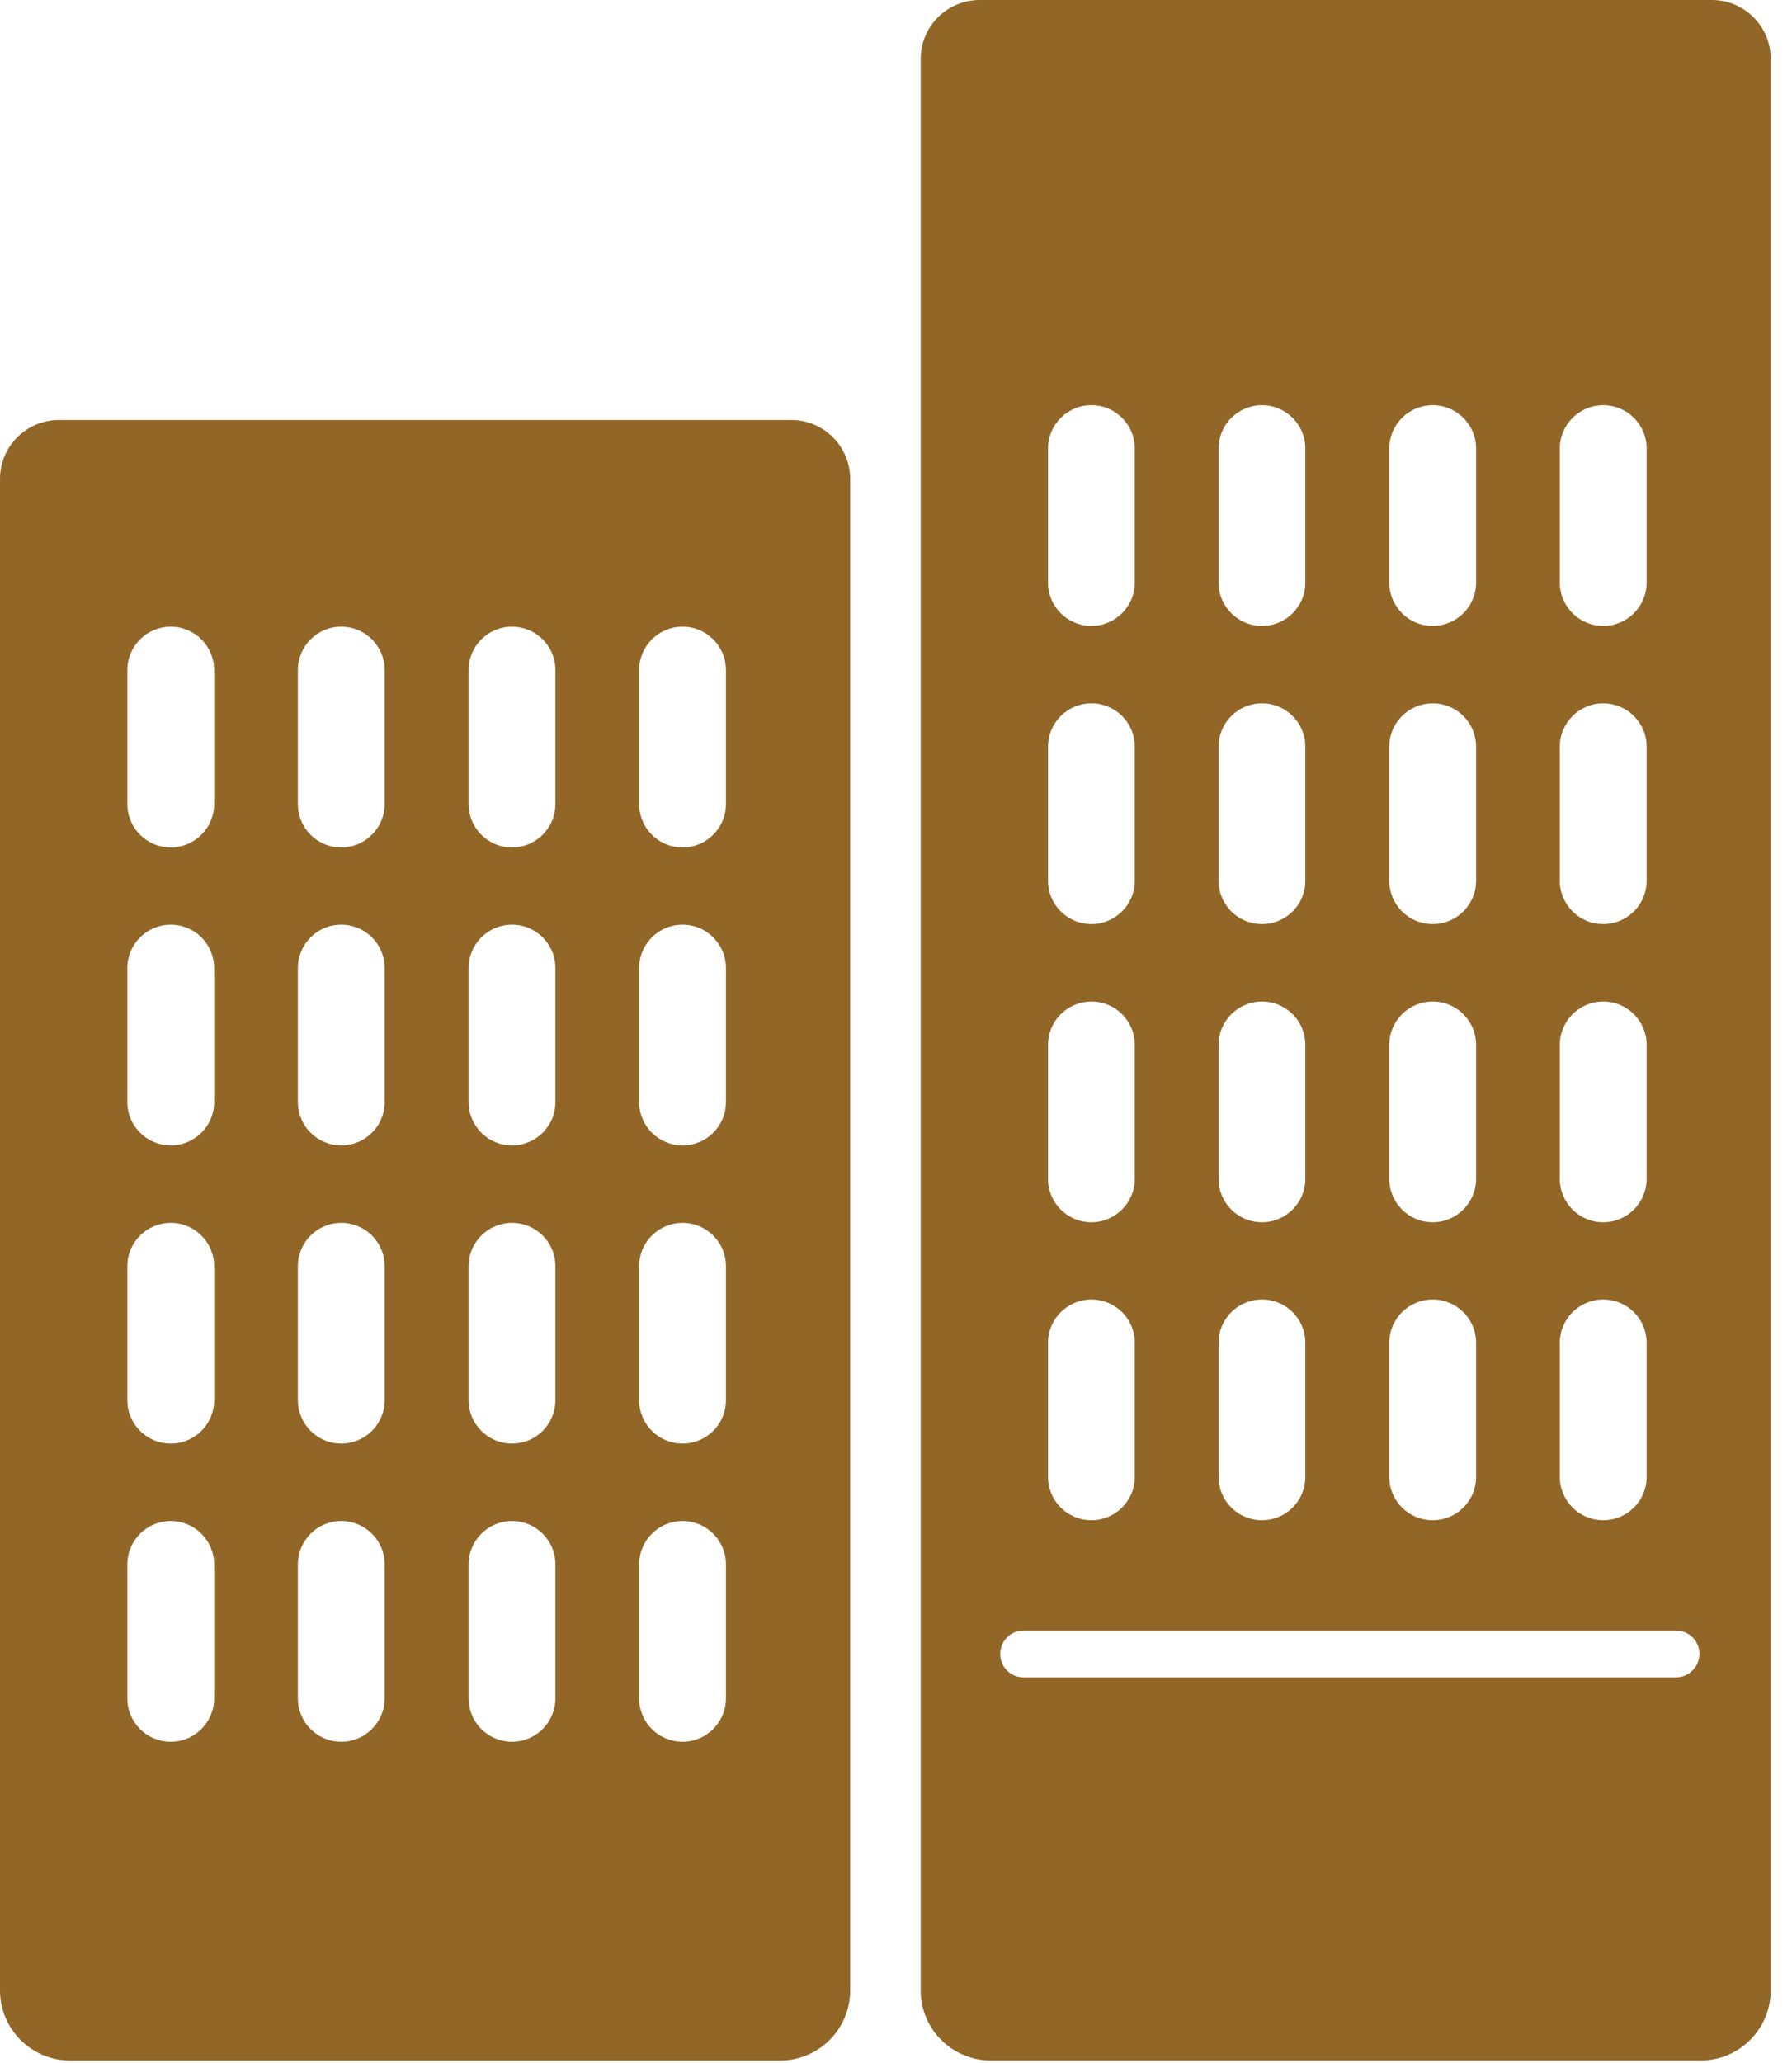 <svg width="53" height="61" viewBox="0 0 53 61" fill="none" xmlns="http://www.w3.org/2000/svg">
<path d="M23.402 12.417H1.744C0.778 12.417 0 13.2 0 14.16V58.845C0 59.993 0.932 60.919 2.073 60.919H23.072C24.22 60.919 25.145 59.987 25.145 58.845V14.166C25.145 13.2 24.367 12.417 23.402 12.417ZM5.05 25.055C4.34 25.055 3.766 24.481 3.766 23.771V19.812C3.766 19.102 4.34 18.528 5.05 18.528C5.76 18.528 6.333 19.102 6.333 19.812V23.771C6.333 24.475 5.76 25.055 5.05 25.055ZM10.093 25.055C9.383 25.055 8.81 24.481 8.81 23.771V19.812C8.81 19.102 9.383 18.528 10.093 18.528C10.803 18.528 11.377 19.102 11.377 19.812V23.771C11.377 24.475 10.803 25.055 10.093 25.055ZM15.143 25.055C14.433 25.055 13.859 24.481 13.859 23.771V19.812C13.859 19.102 14.433 18.528 15.143 18.528C15.853 18.528 16.427 19.102 16.427 19.812V23.771C16.427 24.475 15.853 25.055 15.143 25.055ZM20.187 25.055C19.477 25.055 18.903 24.481 18.903 23.771V19.812C18.903 19.102 19.477 18.528 20.187 18.528C20.897 18.528 21.471 19.102 21.471 19.812V23.771C21.471 24.475 20.897 25.055 20.187 25.055ZM5.05 33.864C4.34 33.864 3.766 33.291 3.766 32.581V28.622C3.766 27.912 4.34 27.338 5.05 27.338C5.76 27.338 6.333 27.912 6.333 28.622V32.581C6.333 33.291 5.76 33.864 5.05 33.864ZM10.093 33.864C9.383 33.864 8.81 33.291 8.81 32.581V28.622C8.81 27.912 9.383 27.338 10.093 27.338C10.803 27.338 11.377 27.912 11.377 28.622V32.581C11.377 33.291 10.803 33.864 10.093 33.864ZM15.143 33.864C14.433 33.864 13.859 33.291 13.859 32.581V28.622C13.859 27.912 14.433 27.338 15.143 27.338C15.853 27.338 16.427 27.912 16.427 28.622V32.581C16.427 33.291 15.853 33.864 15.143 33.864ZM20.187 33.864C19.477 33.864 18.903 33.291 18.903 32.581V28.622C18.903 27.912 19.477 27.338 20.187 27.338C20.897 27.338 21.471 27.912 21.471 28.622V32.581C21.471 33.291 20.897 33.864 20.187 33.864ZM5.05 42.68C4.34 42.68 3.766 42.106 3.766 41.396V37.437C3.766 36.727 4.34 36.154 5.05 36.154C5.76 36.154 6.333 36.727 6.333 37.437V41.396C6.333 42.106 5.76 42.68 5.05 42.68ZM10.093 42.68C9.383 42.68 8.81 42.106 8.81 41.396V37.437C8.81 36.727 9.383 36.154 10.093 36.154C10.803 36.154 11.377 36.727 11.377 37.437V41.396C11.377 42.106 10.803 42.68 10.093 42.68ZM15.143 42.68C14.433 42.68 13.859 42.106 13.859 41.396V37.437C13.859 36.727 14.433 36.154 15.143 36.154C15.853 36.154 16.427 36.727 16.427 37.437V41.396C16.427 42.106 15.853 42.68 15.143 42.68ZM20.187 42.68C19.477 42.68 18.903 42.106 18.903 41.396V37.437C18.903 36.727 19.477 36.154 20.187 36.154C20.897 36.154 21.471 36.727 21.471 37.437V41.396C21.471 42.106 20.897 42.68 20.187 42.68ZM5.05 51.495C4.34 51.495 3.766 50.922 3.766 50.212V46.253C3.766 45.543 4.34 44.969 5.05 44.969C5.76 44.969 6.333 45.543 6.333 46.253V50.212C6.333 50.916 5.76 51.495 5.05 51.495ZM10.093 51.495C9.383 51.495 8.81 50.922 8.81 50.212V46.253C8.81 45.543 9.383 44.969 10.093 44.969C10.803 44.969 11.377 45.543 11.377 46.253V50.212C11.377 50.916 10.803 51.495 10.093 51.495ZM15.143 51.495C14.433 51.495 13.859 50.922 13.859 50.212V46.253C13.859 45.543 14.433 44.969 15.143 44.969C15.853 44.969 16.427 45.543 16.427 46.253V50.212C16.427 50.916 15.853 51.495 15.143 51.495ZM20.187 51.495C19.477 51.495 18.903 50.922 18.903 50.212V46.253C18.903 45.543 19.477 44.969 20.187 44.969C20.897 44.969 21.471 45.543 21.471 46.253V50.212C21.471 50.916 20.897 51.495 20.187 51.495Z" fill="#926627"/>
<path d="M50.632 0H28.974C28.008 0 27.23 0.784 27.23 1.744V58.845C27.23 59.993 28.162 60.918 29.303 60.918H50.297C51.444 60.918 52.37 59.987 52.37 58.845V1.744C52.376 0.784 51.592 0 50.632 0ZM32.28 18.506C31.57 18.506 30.996 17.932 30.996 17.222V13.263C30.996 12.553 31.57 11.979 32.28 11.979C32.99 11.979 33.563 12.553 33.563 13.263V17.222C33.563 17.932 32.984 18.506 32.28 18.506ZM37.324 18.506C36.614 18.506 36.04 17.932 36.04 17.222V13.263C36.04 12.553 36.614 11.979 37.324 11.979C38.034 11.979 38.607 12.553 38.607 13.263V17.222C38.607 17.932 38.034 18.506 37.324 18.506ZM42.373 18.506C41.663 18.506 41.089 17.932 41.089 17.222V13.263C41.089 12.553 41.663 11.979 42.373 11.979C43.083 11.979 43.657 12.553 43.657 13.263V17.222C43.657 17.932 43.083 18.506 42.373 18.506ZM47.417 18.506C46.707 18.506 46.133 17.932 46.133 17.222V13.263C46.133 12.553 46.707 11.979 47.417 11.979C48.127 11.979 48.701 12.553 48.701 13.263V17.222C48.701 17.932 48.127 18.506 47.417 18.506ZM32.28 27.321C31.57 27.321 30.996 26.747 30.996 26.037V22.078C30.996 21.368 31.57 20.795 32.28 20.795C32.99 20.795 33.563 21.368 33.563 22.078V26.037C33.563 26.747 32.984 27.321 32.28 27.321ZM37.324 27.321C36.614 27.321 36.04 26.747 36.04 26.037V22.078C36.04 21.368 36.614 20.795 37.324 20.795C38.034 20.795 38.607 21.368 38.607 22.078V26.037C38.607 26.747 38.034 27.321 37.324 27.321ZM42.373 27.321C41.663 27.321 41.089 26.747 41.089 26.037V22.078C41.089 21.368 41.663 20.795 42.373 20.795C43.083 20.795 43.657 21.368 43.657 22.078V26.037C43.657 26.747 43.083 27.321 42.373 27.321ZM47.417 27.321C46.707 27.321 46.133 26.747 46.133 26.037V22.078C46.133 21.368 46.707 20.795 47.417 20.795C48.127 20.795 48.701 21.368 48.701 22.078V26.037C48.701 26.747 48.127 27.321 47.417 27.321ZM32.28 36.136C31.57 36.136 30.996 35.563 30.996 34.853V30.894C30.996 30.184 31.57 29.61 32.28 29.61C32.99 29.61 33.563 30.184 33.563 30.894V34.853C33.563 35.557 32.984 36.136 32.28 36.136ZM37.324 36.136C36.614 36.136 36.04 35.563 36.04 34.853V30.894C36.04 30.184 36.614 29.61 37.324 29.61C38.034 29.61 38.607 30.184 38.607 30.894V34.853C38.607 35.557 38.034 36.136 37.324 36.136ZM42.373 36.136C41.663 36.136 41.089 35.563 41.089 34.853V30.894C41.089 30.184 41.663 29.61 42.373 29.61C43.083 29.61 43.657 30.184 43.657 30.894V34.853C43.657 35.557 43.083 36.136 42.373 36.136ZM47.417 36.136C46.707 36.136 46.133 35.563 46.133 34.853V30.894C46.133 30.184 46.707 29.61 47.417 29.61C48.127 29.61 48.701 30.184 48.701 30.894V34.853C48.701 35.557 48.127 36.136 47.417 36.136ZM32.28 44.946C31.57 44.946 30.996 44.373 30.996 43.663V39.703C30.996 38.993 31.57 38.42 32.28 38.42C32.99 38.42 33.563 38.993 33.563 39.703V43.663C33.563 44.373 32.984 44.946 32.28 44.946ZM37.324 44.946C36.614 44.946 36.04 44.373 36.04 43.663V39.703C36.04 38.993 36.614 38.42 37.324 38.42C38.034 38.42 38.607 38.993 38.607 39.703V43.663C38.607 44.373 38.034 44.946 37.324 44.946ZM42.373 44.946C41.663 44.946 41.089 44.373 41.089 43.663V39.703C41.089 38.993 41.663 38.42 42.373 38.42C43.083 38.42 43.657 38.993 43.657 39.703V43.663C43.657 44.373 43.083 44.946 42.373 44.946ZM47.417 44.946C46.707 44.946 46.133 44.373 46.133 43.663V39.703C46.133 38.993 46.707 38.42 47.417 38.42C48.127 38.42 48.701 38.993 48.701 39.703V43.663C48.701 44.373 48.127 44.946 47.417 44.946ZM49.564 49.592H30.275C29.888 49.592 29.582 49.28 29.582 48.9C29.582 48.513 29.894 48.206 30.275 48.206H49.57C49.956 48.206 50.263 48.519 50.263 48.9C50.257 49.28 49.95 49.592 49.564 49.592Z" fill="#926627"/>
</svg>
